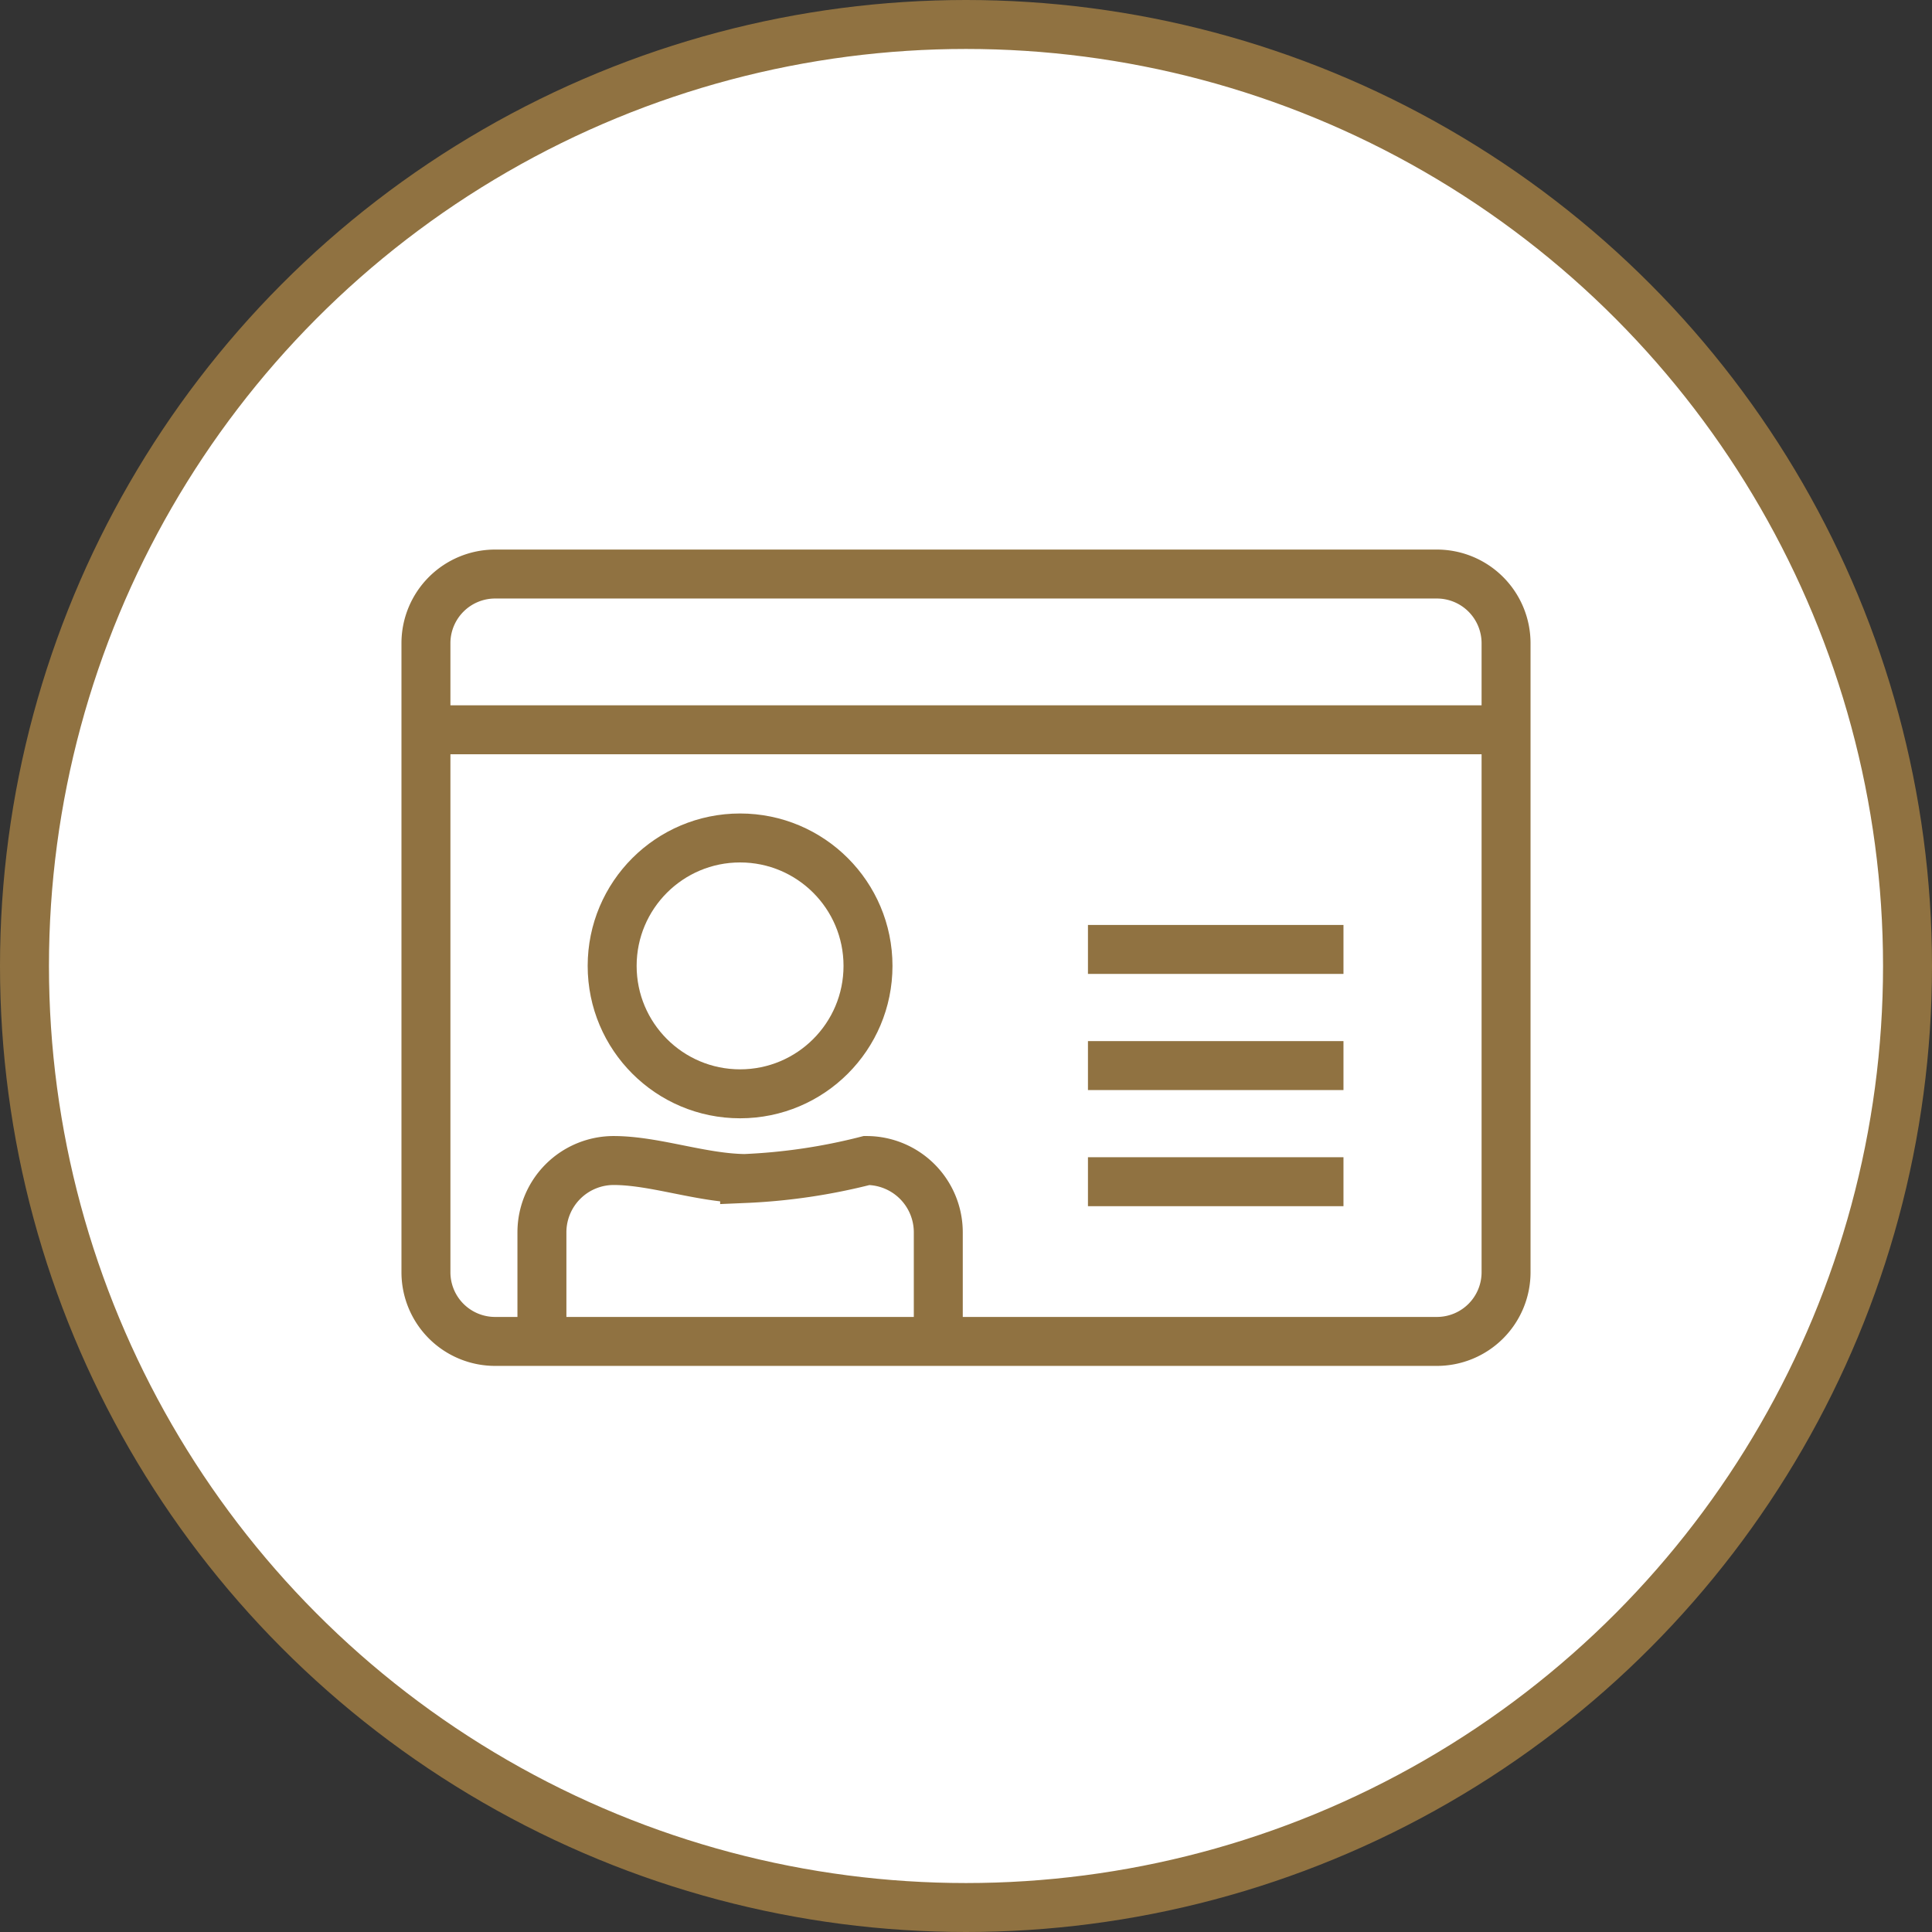 <?xml version="1.0" encoding="UTF-8"?> <svg xmlns="http://www.w3.org/2000/svg" xmlns:xlink="http://www.w3.org/1999/xlink" width="70.56" height="70.56" viewBox="0 0 70.56 70.56"><rect x="0" y="0" width="70.56" height="70.56" fill="#333333" stroke="none"/><defs><clipPath id="clip-path"><rect id="Rectangle_24164" data-name="Rectangle 24164" width="70.56" height="70.56" transform="translate(0 0)" fill="none"></rect></clipPath></defs><g id="Group_5537" data-name="Group 5537" transform="translate(0 0)"><g id="Group_5536" data-name="Group 5536" clip-path="url(#clip-path)"><path id="Path_21538" data-name="Path 21538" d="M69.666,35.28A34.386,34.386,0,1,1,35.28.894,34.386,34.386,0,0,1,69.666,35.28" fill="#fff"></path><circle id="Ellipse_741" data-name="Ellipse 741" cx="34.386" cy="34.386" r="34.386" transform="translate(0.894 0.894)" fill="none" stroke="#907241" stroke-width="1.788"></circle><path id="Rectangle_24163" data-name="Rectangle 24163" d="M2.527,0H36.921a2.527,2.527,0,0,1,2.527,2.527V25.5a2.526,2.526,0,0,1-2.526,2.526H2.526A2.526,2.526,0,0,1,0,25.5V2.527A2.527,2.527,0,0,1,2.527,0Z" transform="translate(15.556 20.965)" fill="none" stroke="#907241" stroke-width="1.788"></path><line id="Line_420" data-name="Line 420" x2="39.447" transform="translate(15.556 26.653)" fill="none" stroke="#907241" stroke-width="1.788"></line><line id="Line_421" data-name="Line 421" x2="9.332" transform="translate(39.734 34.675)" fill="none" stroke="#907241" stroke-width="1.788"></line><line id="Line_422" data-name="Line 422" x2="9.332" transform="translate(39.734 38.917)" fill="none" stroke="#907241" stroke-width="1.788"></line><line id="Line_423" data-name="Line 423" x2="9.332" transform="translate(39.734 43.158)" fill="none" stroke="#907241" stroke-width="1.788"></line><circle id="Ellipse_742" data-name="Ellipse 742" cx="4.672" cy="4.672" r="4.672" transform="translate(22.357 30.604)" fill="none" stroke="#907241" stroke-width="1.788"></circle><path id="Path_21539" data-name="Path 21539" d="M19.792,48.991V45a2.623,2.623,0,0,1,2.616-2.616c1.5,0,3.19.636,4.787.658a21.63,21.63,0,0,0,4.457-.658A2.623,2.623,0,0,1,34.268,45v3.99" fill="none" stroke="#907241" stroke-width="1.788"></path></g></g></svg> 